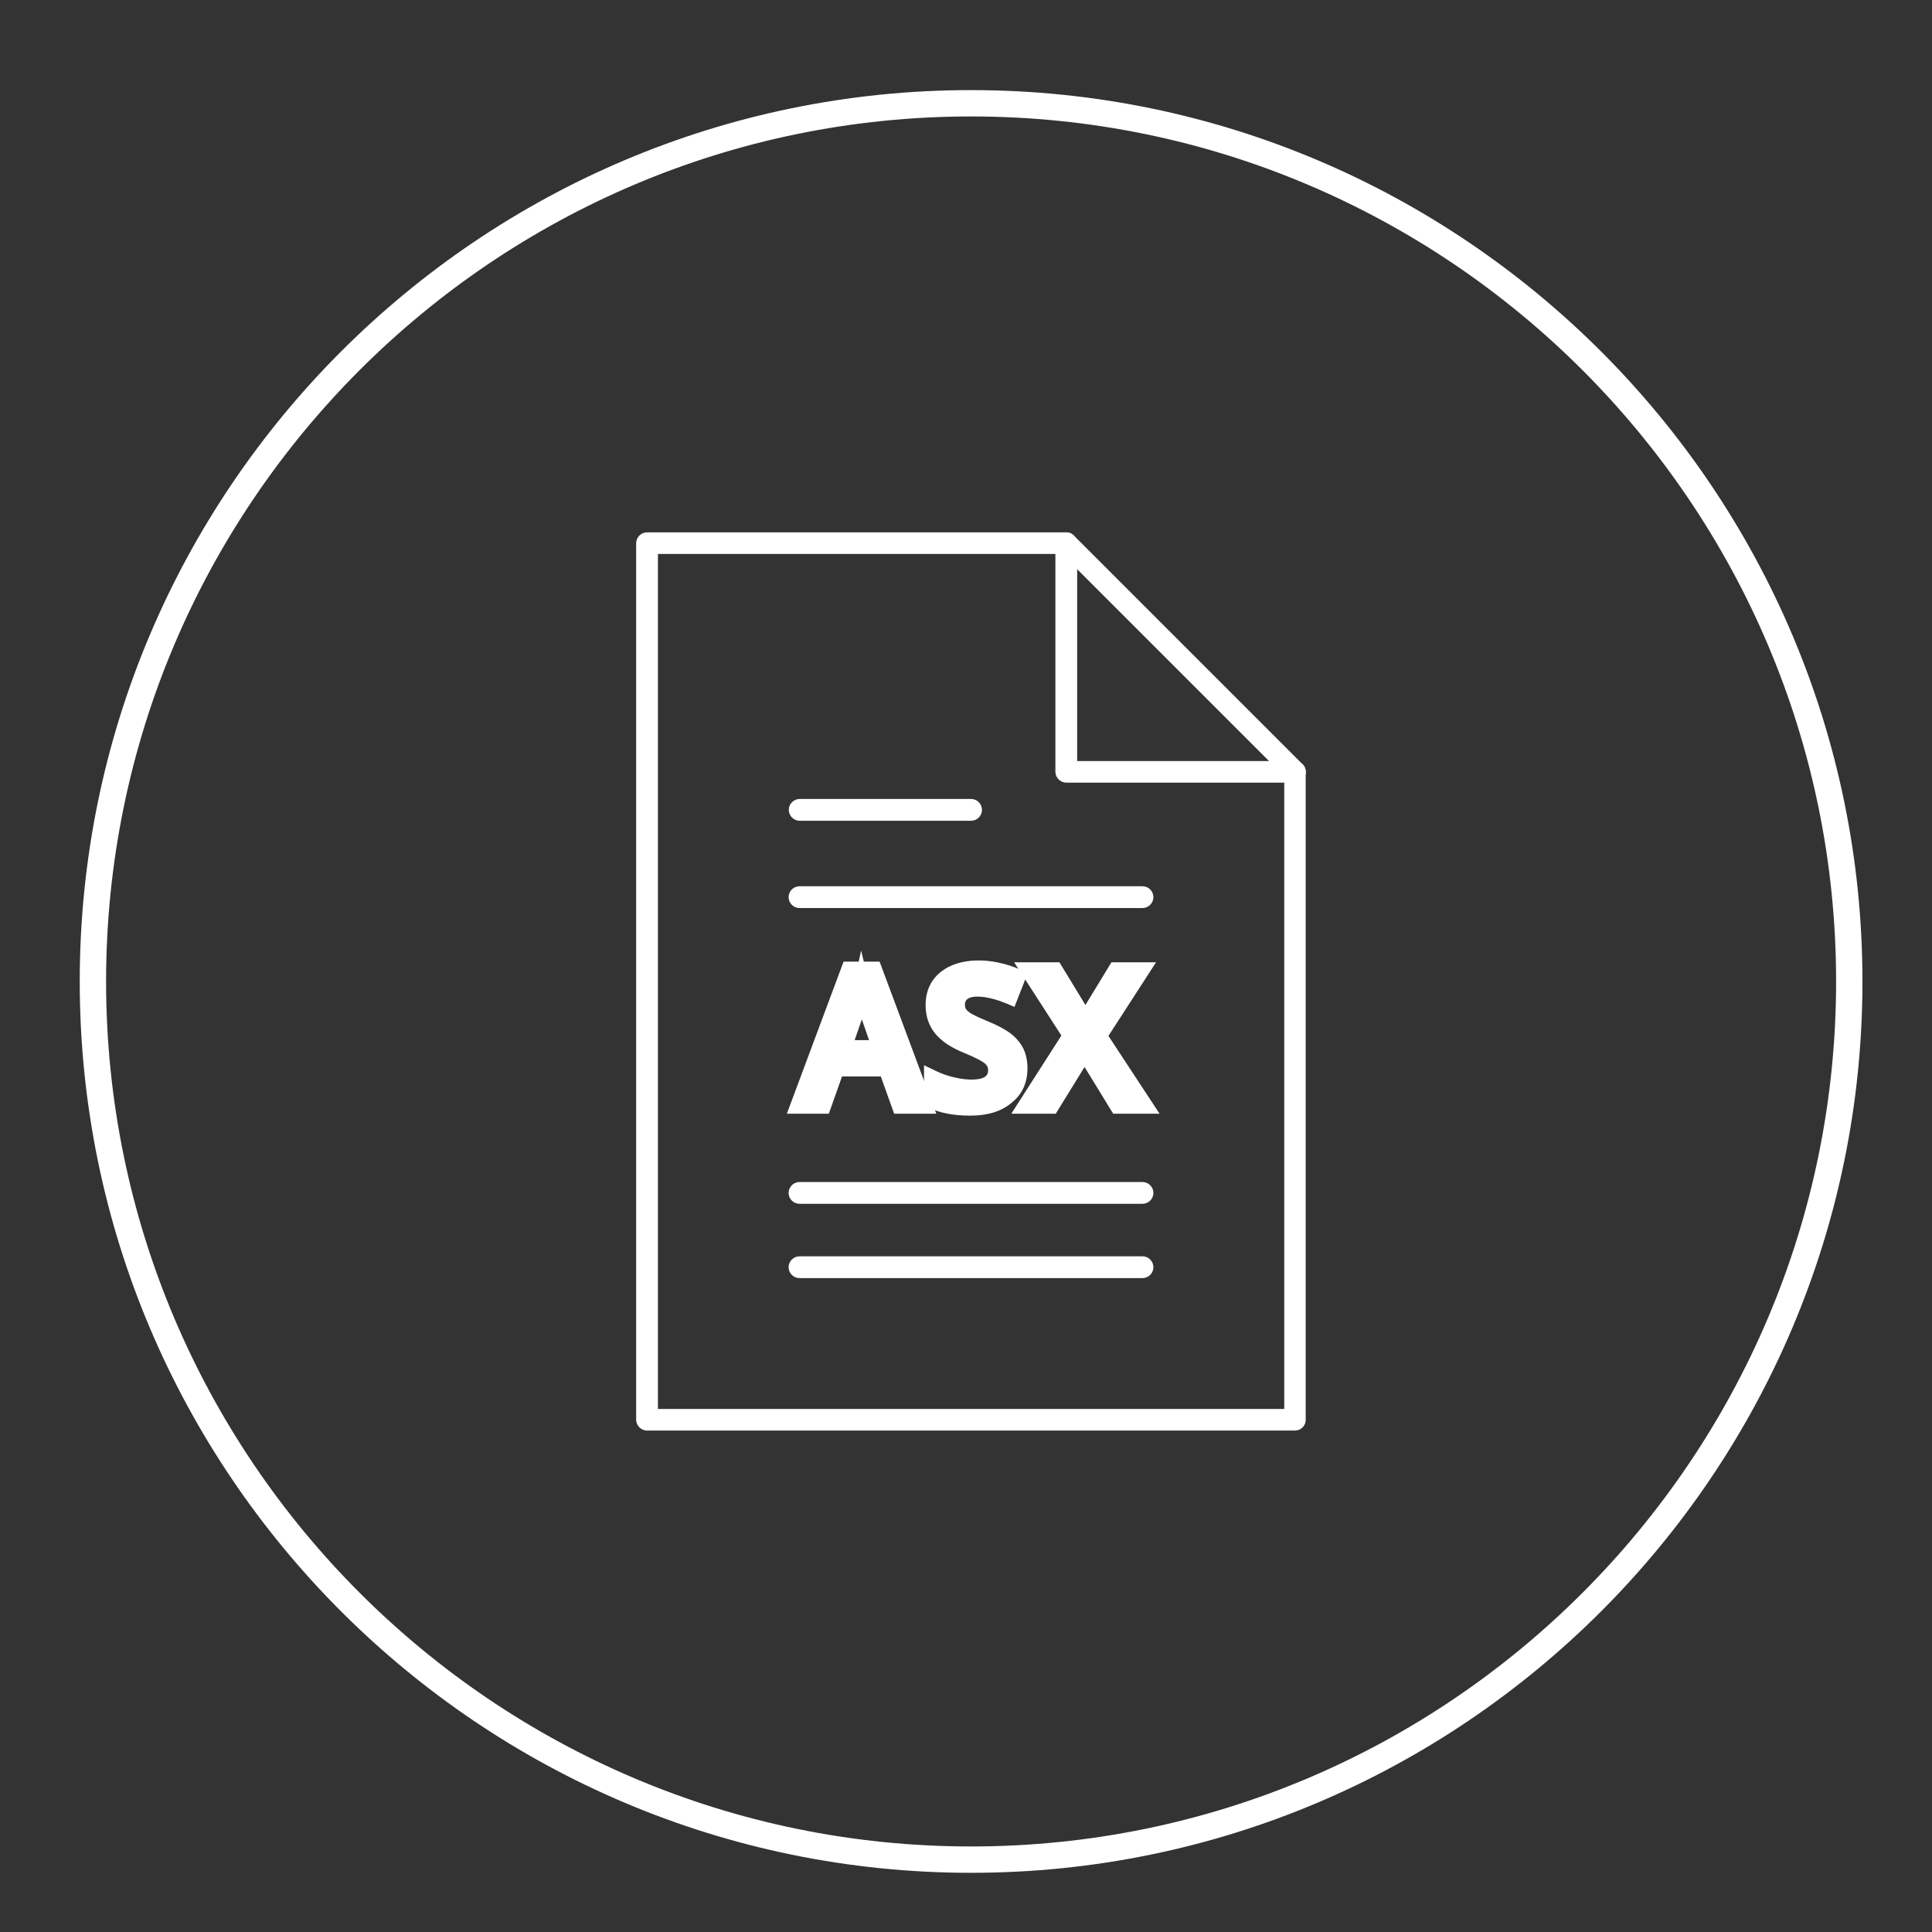 <?xml version="1.0" encoding="utf-8"?>
<!-- Generator: Adobe Illustrator 27.7.0, SVG Export Plug-In . SVG Version: 6.00 Build 0)  -->
<svg version="1.1" xmlns="http://www.w3.org/2000/svg" xmlns:xlink="http://www.w3.org/1999/xlink" x="0px" y="0px" width="110px"
	 height="110px" viewBox="0 0 110 110" style="enable-background:new 0 0 110 110;" xml:space="preserve">
<rect x="0" y="0" width="110" height="110" fill="#333333" stroke="none"/>
<style type="text/css">
	.st0{fill:#FFFFFF;}
</style>
<g id="Layer_3">
</g>
<g id="Layer_1_copy">
</g>
<g id="Icons">
</g>
<g id="Layer_1">
	<g>
		<g>
			<path class="st0" d="M55.29,106.63c-27.98,0-50.75-22.77-50.75-50.75S27.3,5.13,55.29,5.13s50.75,22.77,50.75,50.75
				S83.27,106.63,55.29,106.63z M55.29,6.63c-27.16,0-49.25,22.09-49.25,49.25s22.09,49.25,49.25,49.25s49.25-22.09,49.25-49.25
				S82.44,6.63,55.29,6.63z"/>
		</g>
	</g>
	<g>
		<g>
			<path class="st0" d="M73.73,81.45H36.84c-0.34,0-0.62-0.28-0.62-0.62V30.93c0-0.34,0.28-0.62,0.62-0.62h23.87
				c0.16,0,0.32,0.07,0.43,0.18l13.02,13.02c0.12,0.12,0.18,0.27,0.18,0.43v36.89C74.35,81.17,74.07,81.45,73.73,81.45z
				 M37.46,80.22h35.66V44.2L60.46,31.54h-23V80.22z"/>
			<path class="st0" d="M73.73,44.56H60.71c-0.34,0-0.62-0.28-0.62-0.62V30.93c0-0.34,0.28-0.62,0.62-0.62s0.62,0.28,0.62,0.62v12.4
				h12.4c0.34,0,0.62,0.28,0.62,0.62S74.07,44.56,73.73,44.56z"/>
			<path class="st0" d="M55.29,46.73h-9.76c-0.34,0-0.62-0.28-0.62-0.62s0.28-0.62,0.62-0.62h9.76c0.34,0,0.62,0.28,0.62,0.62
				S55.63,46.73,55.29,46.73z"/>
			<path class="st0" d="M65.05,51.7H45.52c-0.34,0-0.62-0.28-0.62-0.62s0.28-0.62,0.62-0.62h19.53c0.34,0,0.62,0.28,0.62,0.62
				S65.39,51.7,65.05,51.7z"/>
			<path class="st0" d="M65.05,68.54H45.52c-0.34,0-0.62-0.28-0.62-0.62s0.28-0.62,0.62-0.62h19.53c0.34,0,0.62,0.28,0.62,0.62
				S65.39,68.54,65.05,68.54z"/>
			<path class="st0" d="M65.05,72.77H45.52c-0.34,0-0.62-0.28-0.62-0.62s0.28-0.62,0.62-0.62h19.53c0.34,0,0.62,0.28,0.62,0.62
				S65.39,72.77,65.05,72.77z"/>
			<g>
				<g>
					<path class="st0" d="M51.27,62.91l-0.76-2.12h-2.92l-0.75,2.12h-1.31l2.85-7.66h1.36l2.85,7.66H51.27z M50.18,59.72l-0.71-2.08
						c-0.05-0.14-0.13-0.36-0.22-0.66c-0.09-0.3-0.15-0.52-0.19-0.66c-0.09,0.43-0.23,0.9-0.41,1.4l-0.69,1.99H50.18z"/>
					<path class="st0" d="M53.31,63.41h-2.4l-0.76-2.12h-2.21l-0.75,2.12h-2.39l3.23-8.66h0.86l0.14-0.63l0.15,0.63h0.9L53.31,63.41
						z M51.62,62.41h0.25l-2.37-6.35l0.04,0.15c0.03,0.13,0.09,0.34,0.18,0.63c0.09,0.29,0.16,0.5,0.21,0.63l0.95,2.75h-3.62
						l0.92-2.65c0.17-0.48,0.31-0.94,0.4-1.35l0.02-0.07l-2.33,6.26h0.24l0.75-2.12h3.62L51.62,62.41z M48.66,59.22h0.82l-0.41-1.18
						L48.66,59.22z"/>
				</g>
				<g>
					<path class="st0" d="M58,60.84c0,0.68-0.25,1.21-0.74,1.6c-0.49,0.39-1.17,0.58-2.03,0.58c-0.86,0-1.57-0.13-2.12-0.4v-1.18
						c0.35,0.16,0.72,0.29,1.11,0.39c0.39,0.09,0.76,0.14,1.09,0.14c0.49,0,0.86-0.09,1.09-0.28c0.23-0.19,0.35-0.44,0.35-0.76
						c0-0.29-0.11-0.53-0.32-0.73s-0.66-0.43-1.34-0.7c-0.7-0.28-1.19-0.6-1.47-0.96c-0.29-0.36-0.43-0.8-0.43-1.3
						c0-0.64,0.23-1.14,0.68-1.5c0.45-0.37,1.06-0.55,1.82-0.55c0.73,0,1.46,0.16,2.18,0.48l-0.4,1.02
						c-0.68-0.29-1.28-0.43-1.82-0.43c-0.4,0-0.71,0.09-0.92,0.26c-0.21,0.18-0.31,0.41-0.31,0.7c0,0.2,0.04,0.37,0.13,0.51
						s0.22,0.27,0.41,0.4s0.54,0.29,1.03,0.5c0.56,0.23,0.97,0.45,1.23,0.65c0.26,0.2,0.45,0.43,0.57,0.68
						C57.94,60.2,58,60.5,58,60.84z"/>
					<path class="st0" d="M55.23,63.52c-0.93,0-1.72-0.15-2.34-0.45l-0.28-0.14v-2.28l0.71,0.34c0.31,0.15,0.65,0.27,1.01,0.35
						c0.78,0.19,1.5,0.16,1.76-0.04c0.12-0.09,0.17-0.2,0.17-0.37c0-0.15-0.05-0.25-0.16-0.36c-0.1-0.09-0.38-0.28-1.18-0.61
						c-0.79-0.32-1.33-0.69-1.68-1.12c-0.36-0.45-0.54-0.99-0.54-1.61c0-0.79,0.29-1.43,0.86-1.89c1.04-0.84,2.87-0.86,4.52-0.14
						l0.44,0.19l-0.76,1.94l-0.47-0.2c-0.98-0.41-1.91-0.5-2.22-0.24c-0.07,0.06-0.13,0.14-0.13,0.31c0,0.11,0.02,0.19,0.06,0.25
						c0.03,0.05,0.1,0.13,0.25,0.23c0.11,0.07,0.37,0.21,0.95,0.45c0.61,0.25,1.05,0.49,1.35,0.72c0.32,0.25,0.56,0.54,0.72,0.86
						c0.15,0.32,0.23,0.7,0.23,1.11c0,0.84-0.31,1.51-0.93,1.99C56.99,63.29,56.21,63.52,55.23,63.52z M53.62,62.29
						c0.44,0.16,0.98,0.23,1.62,0.23c0.74,0,1.32-0.16,1.72-0.47c0.37-0.29,0.55-0.67,0.55-1.2c0-0.27-0.04-0.5-0.13-0.68
						c-0.09-0.18-0.23-0.35-0.43-0.5c-0.22-0.17-0.6-0.37-1.12-0.59c-0.53-0.22-0.89-0.39-1.11-0.54c-0.26-0.17-0.45-0.36-0.57-0.57
						c-0.13-0.22-0.19-0.47-0.19-0.76c0-0.44,0.17-0.81,0.49-1.08c0.57-0.48,1.6-0.5,2.77-0.1l0.04-0.09
						c-1.16-0.4-2.4-0.35-3.04,0.17c-0.34,0.27-0.49,0.62-0.49,1.11c0,0.4,0.1,0.72,0.32,0.99c0.23,0.29,0.66,0.56,1.27,0.81
						c0.75,0.3,1.22,0.55,1.49,0.8c0.32,0.29,0.49,0.67,0.49,1.09c0,0.47-0.19,0.86-0.54,1.15c-0.53,0.42-1.48,0.51-2.61,0.24
						c-0.17-0.04-0.33-0.09-0.49-0.14V62.29z"/>
				</g>
				<g>
					<path class="st0" d="M65.09,62.91h-1.43l-1.91-3.12l-1.92,3.12h-1.34l2.53-3.95l-2.37-3.67h1.39l1.76,2.88l1.76-2.88h1.35
						l-2.38,3.69L65.09,62.91z"/>
					<path class="st0" d="M66.02,63.41h-2.64l-1.63-2.66l-1.64,2.66h-2.53l2.85-4.45l-2.69-4.17h2.58l1.48,2.43l1.48-2.43h2.54
						l-2.71,4.19L66.02,63.41z M63.94,62.41h0.23l-2.24-3.43l2.06-3.2h-0.15l-1.98,3.24L63.94,62.41z M59.4,62.41h0.14l2.14-3.47
						l-1.93-3.16h-0.19l2.05,3.17L59.4,62.41z"/>
				</g>
			</g>
		</g>
	</g>
</g>
</svg>
